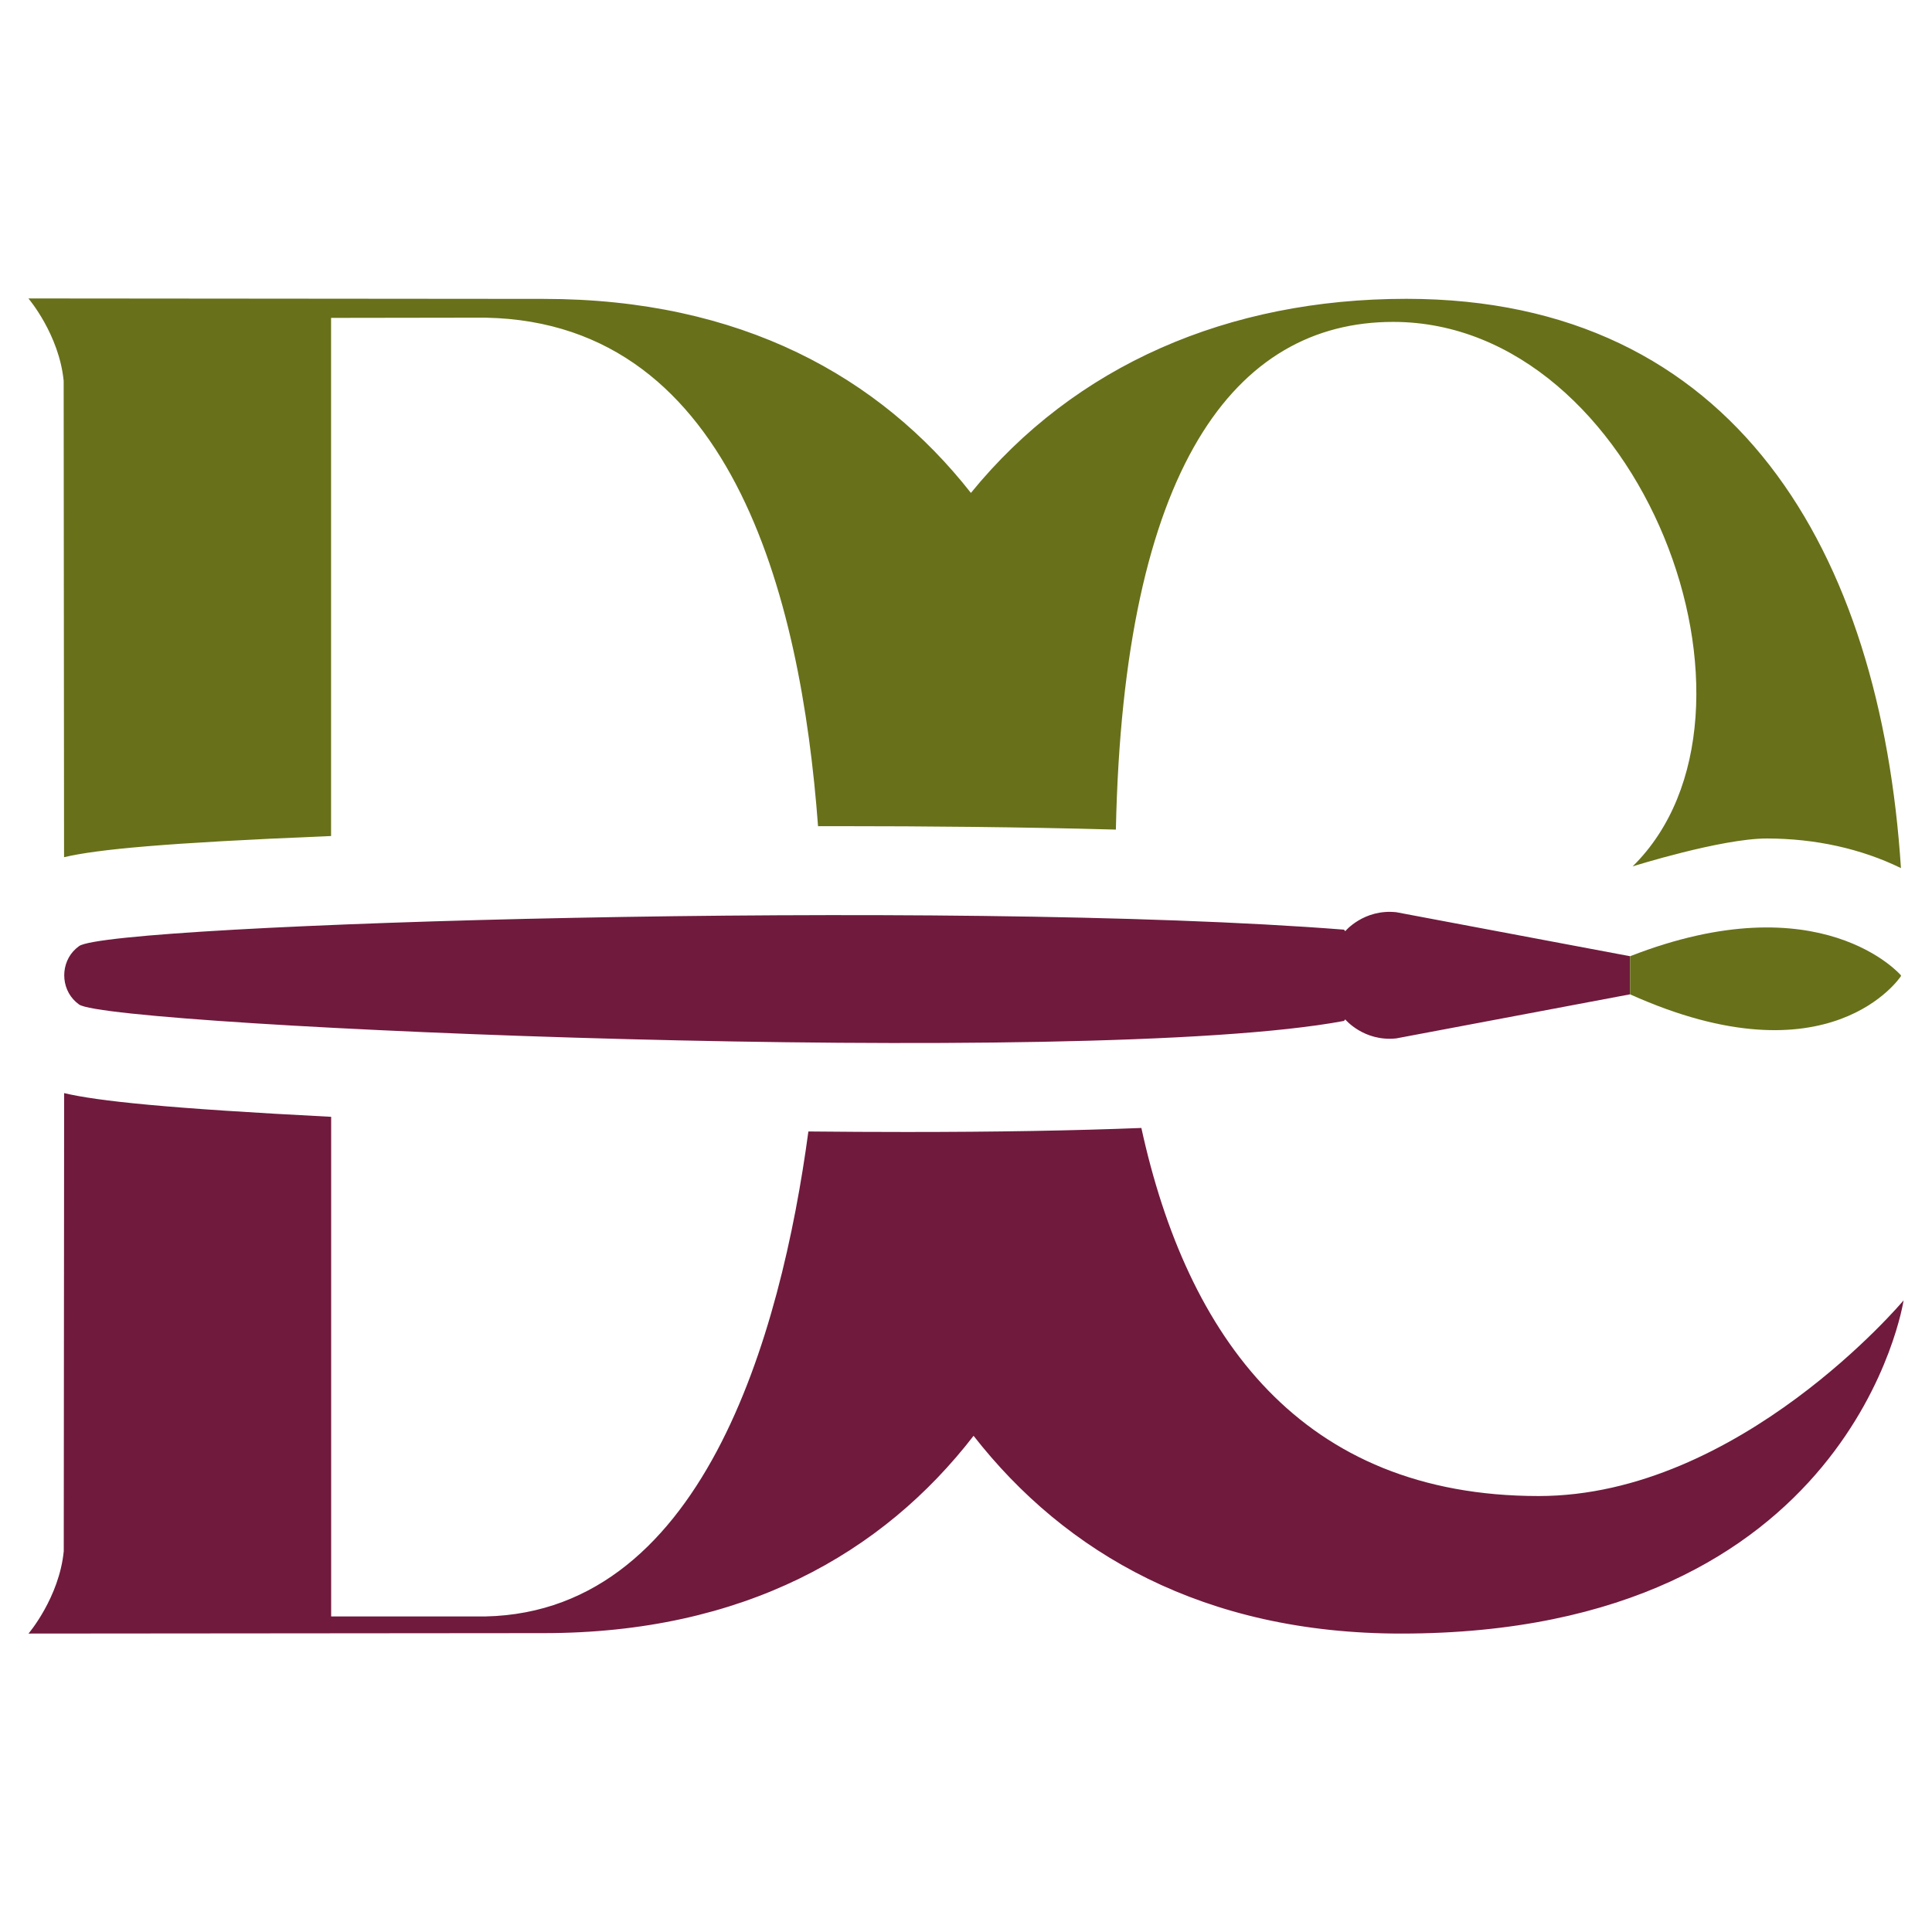 <?xml version="1.0" encoding="UTF-8"?> <svg xmlns="http://www.w3.org/2000/svg" viewBox="1000 1500 2000 2000" width="2000" height="2000"><path fill="rgb(112, 26, 61)" stroke="none" fill-opacity="1" stroke-width="0" stroke-opacity="1" alignment-baseline="baseline" baseline-shift="baseline" color="rgb(51, 51, 51)" font-size-adjust="none" class="cls-1" id="tSvg110e1e96d30" title="Path 1" d="M 2687.45 2489.88 C 2606.733 2474.687 2526.017 2459.493 2445.3 2444.3 C 2411.79 2440.8 2392.53 2464.01 2392.53 2464.01 C 2392.08 2463.44 2391.77 2462.55 2391.07 2462.36 C 1980.37 2430.15 1113.78 2456.26 1081.86 2479.4 C 1080.71 2480.23 1079.63 2481.1 1078.63 2481.99 C 1062.46 2496.4 1062.46 2522.84 1078.62 2537.26 C 1079.63 2538.16 1080.71 2539.03 1081.86 2539.86 C 1113.78 2562.94 2124.88 2606.69 2391.07 2556.9 C 2391.77 2556.65 2392.09 2555.82 2392.53 2555.25 C 2392.53 2555.25 2411.79 2578.46 2445.3 2574.96 C 2526.017 2559.747 2606.733 2544.533 2687.45 2529.32C 2687.45 2516.173 2687.45 2503.027 2687.45 2489.88Z"></path><path fill="rgb(104, 112, 26)" stroke="none" fill-opacity="1" stroke-width="0" stroke-opacity="1" alignment-baseline="baseline" baseline-shift="baseline" color="rgb(51, 51, 51)" font-size-adjust="none" class="cls-2" id="tSvg795920060c" title="Path 2" d="M 2967.85 2509.66 C 2967.85 2509.66 2885 2412.78 2687.46 2489.89 C 2687.46 2503.037 2687.46 2516.183 2687.46 2529.33 C 2894.82 2622.62 2967.85 2510.49 2967.85 2510.49C 2967.85 2510.213 2967.85 2509.937 2967.85 2509.66Z"></path><path fill="rgb(104, 112, 26)" stroke="none" fill-opacity="1" stroke-width="0" stroke-opacity="1" alignment-baseline="baseline" baseline-shift="baseline" color="rgb(51, 51, 51)" font-size-adjust="none" class="cls-2" id="tSvg148f10cebb7" title="Path 3" d="M 1066.32 2387.36 C 1100.8 2379.23 1170.76 2372.55 1339.07 2365.6 C 1340.27 2365.55 1341.52 2365.5 1342.72 2365.46 C 1342.72 2186.663 1342.72 2007.867 1342.72 1829.07 C 1392.1 1828.997 1441.48 1828.923 1490.86 1828.85 C 1756.66 1824.87 1829.09 2117.26 1846.84 2355.28 C 1855.55 2355.26 1864.26 2355.25 1872.91 2355.25 C 1954.6 2355.25 2054.79 2356.05 2155.16 2358.79 C 2162.95 1983.82 2278.33 1833.23 2442.18 1833.23 C 2698.84 1833.23 2850.64 2239.03 2690.12 2396.88 C 2690.12 2396.88 2781.87 2368.01 2828.92 2368.01 C 2879.27 2368.01 2926.96 2378.65 2967.85 2398.65 C 2946.7 2072.04 2796.82 1809.34 2455.84 1809.34 C 2271.35 1809.34 2112.74 1878.08 2005.08 2010.27 C 1910.89 1890.34 1767.4 1809.41 1562.7 1809.41 C 1484.14 1809.41 1029.42 1808.95 1029.42 1808.95 C 1029.42 1808.95 1061.23 1846.21 1065.91 1894.3C 1066.05 2058.657 1066.19 2223.013 1066.32 2387.36Z"></path><path fill="rgb(112, 26, 61)" stroke="none" fill-opacity="1" stroke-width="0" stroke-opacity="1" alignment-baseline="baseline" baseline-shift="baseline" color="rgb(51, 51, 51)" font-size-adjust="none" class="cls-1" id="tSvgc3dc390567" title="Path 4" d="M 2592.83 3048.69 C 2347.32 3048.69 2228.9 2884.36 2181.54 2667.66 C 2112.02 2670.42 2031.03 2671.83 1938.57 2671.83 C 1905.64 2671.83 1871.61 2671.65 1836.84 2671.29 C 1808.57 2880.59 1727.04 3177.72 1491.74 3173.35 C 1442.097 3173.35 1392.453 3173.35 1342.81 3173.35 C 1342.81 3000.943 1342.81 2828.537 1342.81 2656.13 C 1172.85 2647.39 1101.44 2639.88 1066.4 2631.58 C 1066.267 2789.627 1066.133 2947.673 1066 3105.72 C 1061.32 3153.8 1029.51 3191.07 1029.51 3191.07 C 1029.51 3191.07 1484.23 3190.61 1562.79 3190.61 C 1769.43 3190.61 1913.7 3108.16 2007.84 2986.35 C 2103.02 3108.18 2246.96 3191.07 2450.46 3191.07 C 2918.59 3191.07 2970.59 2846.14 2970.59 2846.14C 2970.59 2846.14 2800.86 3048.7 2592.83 3048.69Z"></path><defs> </defs></svg> 